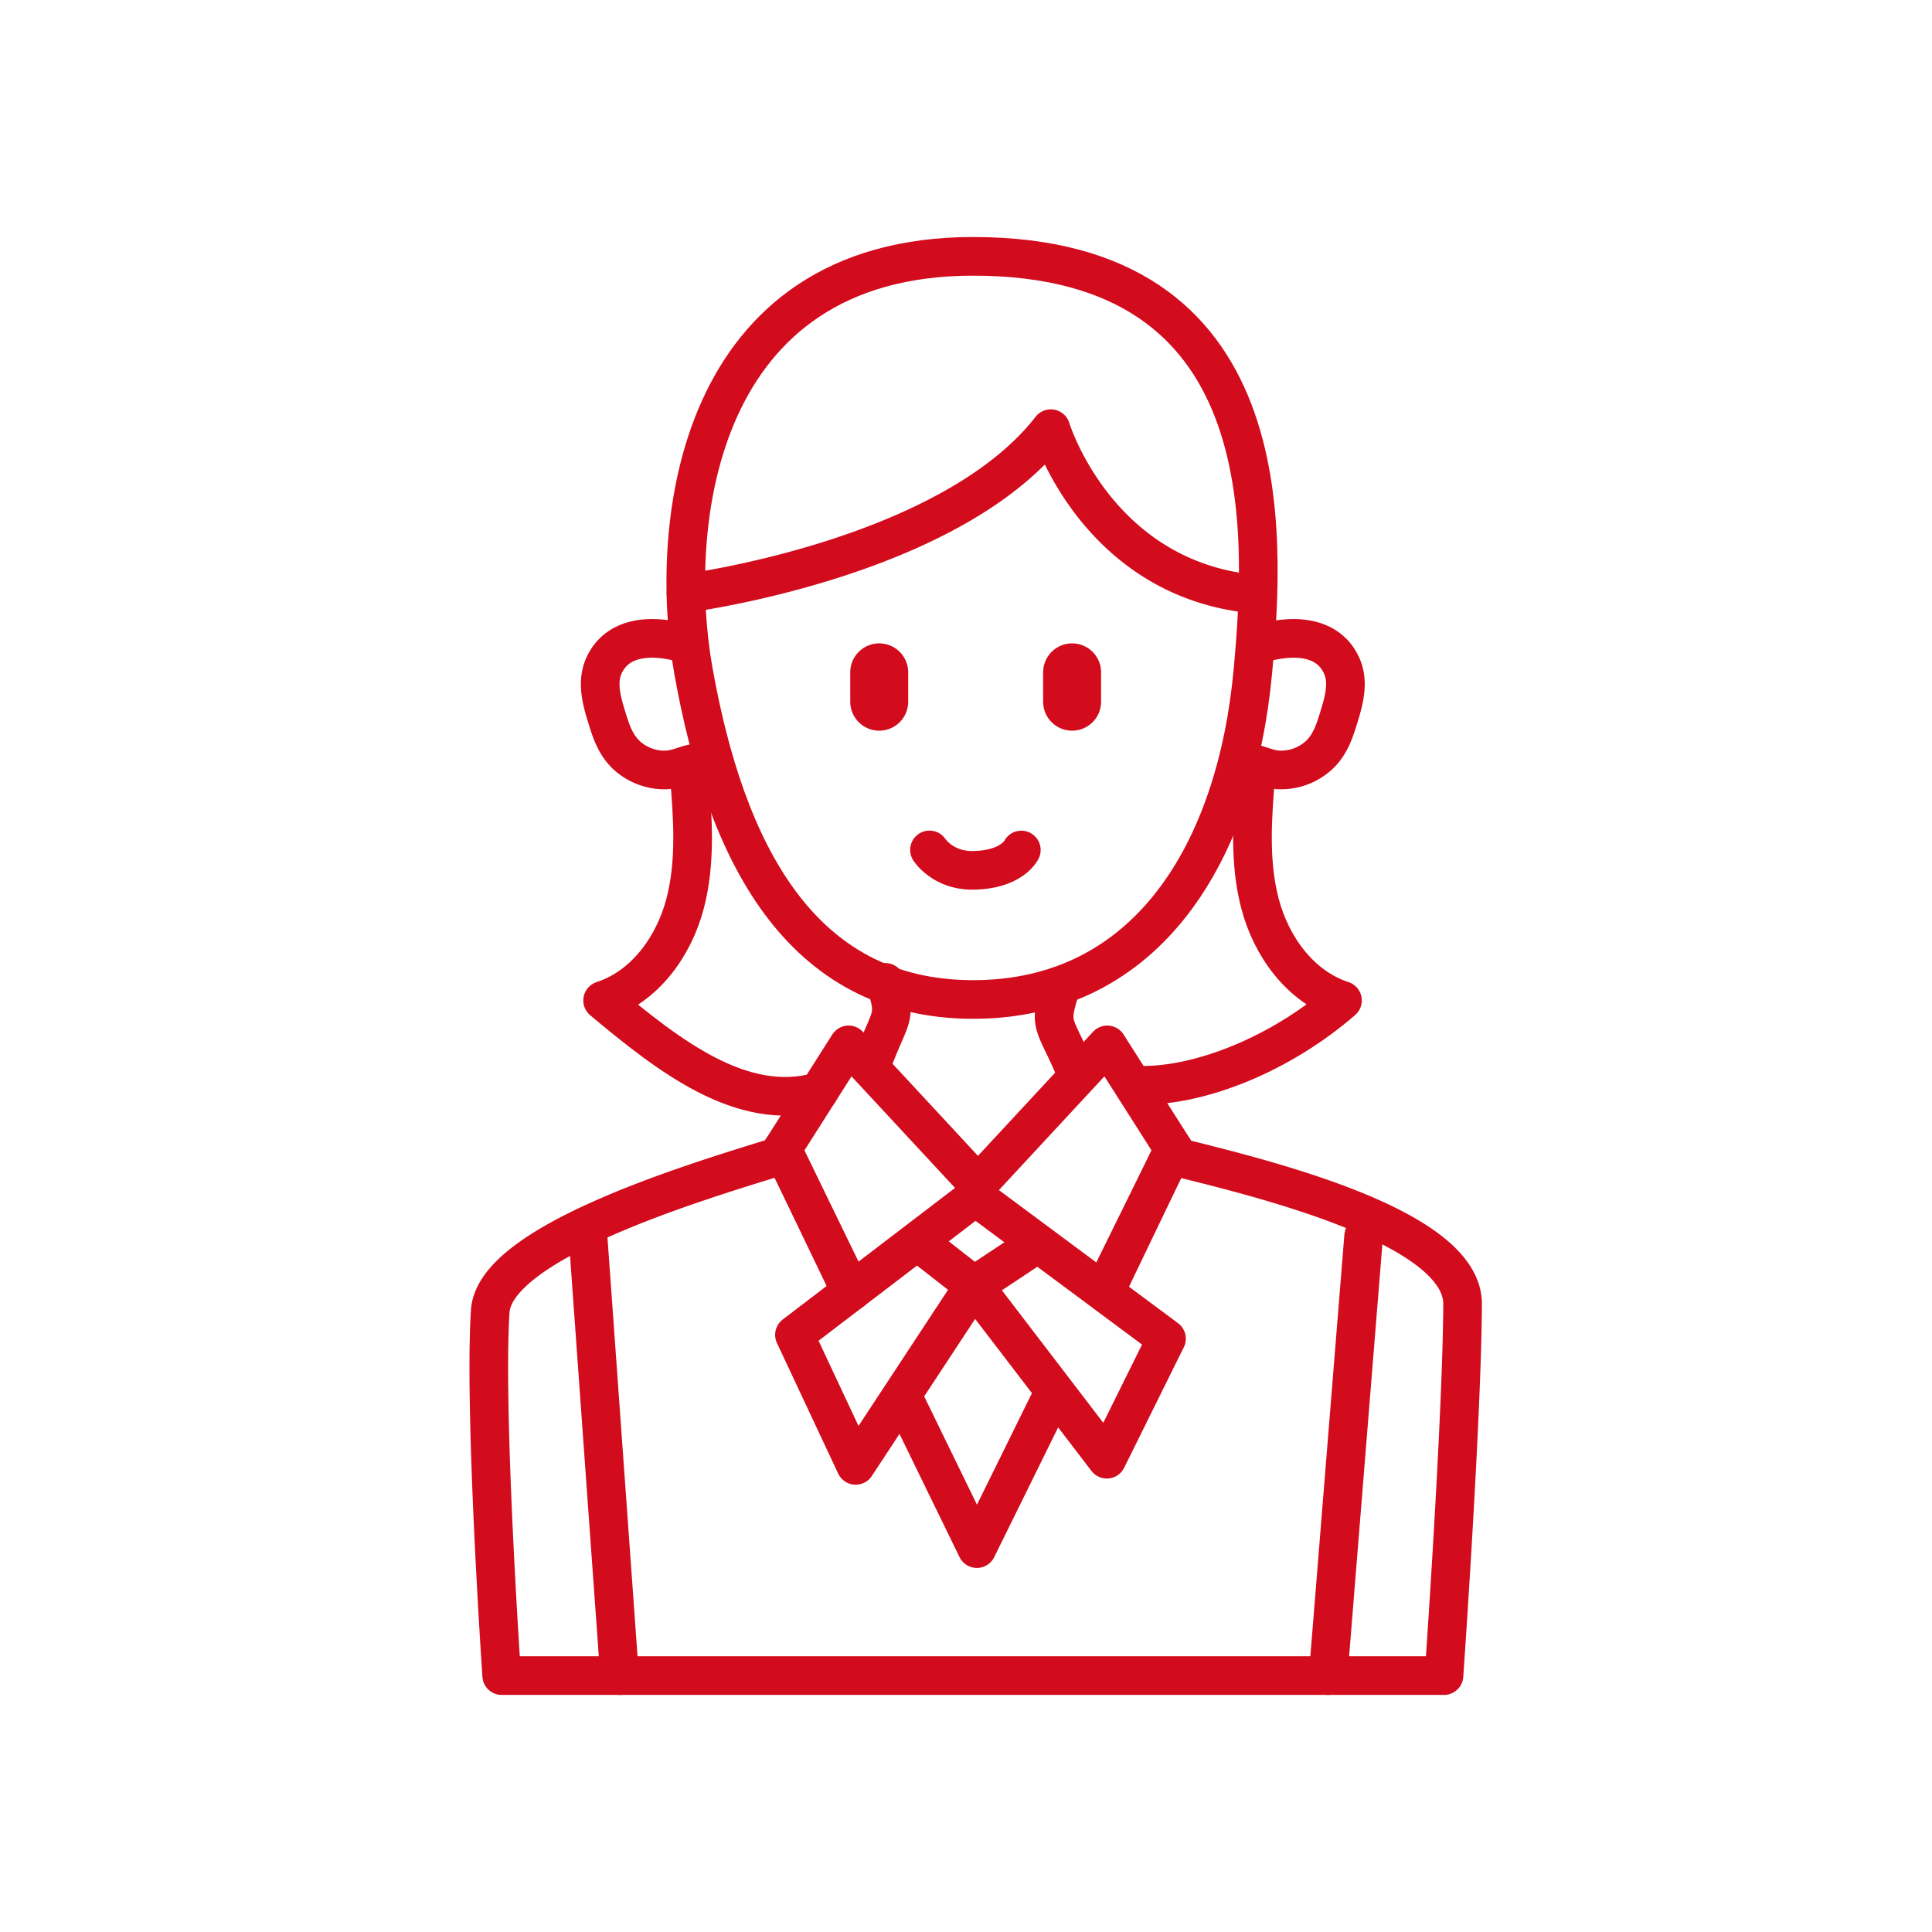 <svg width="100" height="100" viewBox="0 0 100 100" fill="none" xmlns="http://www.w3.org/2000/svg"><g clip-path="url(#clip0_1290_13481)" stroke="#D20B1D" stroke-linecap="round" stroke-linejoin="round"><path d="M55.696 55.506c-1.089-2.633-1.459-2.3-.821-4.297m-14.508 8.623c-4.254 1.313-14.762 4.44-14.993 8.037-.337 5.274.594 18.86.594 18.86H74.74s.93-13.218.964-19.222c.021-4.015-10.343-6.516-14.956-7.657m-14.924-9.002c.616 1.925.297 1.556-.707 4.24M35.508 30.71s13.629-1.76 18.883-8.523c0 0 2.304 7.565 10.17 8.524M35.658 33.38c-1.517-.511-3.594-.633-4.382 1.041-.413.884-.135 1.847.147 2.76.19.615.392 1.245.876 1.774.487.53 1.326.945 2.224.895.611-.033 1.014-.312 1.619-.376m28.904-6.094c1.517-.511 3.598-.633 4.382 1.041.414.884.136 1.847-.147 2.76-.19.615-.392 1.245-.875 1.774a2.895 2.895 0 01-2.224.895c-.612-.033-1.015-.312-1.62-.376" stroke-width="2"/><path d="M64.85 34.73c-.857 9.353-5.451 17.003-14.479 17.003-9.027 0-12.83-7.754-14.479-17.004-1.352-7.589.132-21.461 14.48-21.461 15.896 0 15.153 14.112 14.478 21.461z" stroke-width="2"/><path d="M45.508 34.8v1.52m9.984-1.52v1.52" stroke-width="3"/><path d="M48.11 43.992s.68 1.056 2.194 1.056c2.059 0 2.56-1.052 2.56-1.052M50.37 61.027l-6.445-6.945-3.433 5.4 3.228 6.716m7.151-5.171l6.441-6.945 3.437 5.4-3.408 7.091" stroke-width="2"/><path d="M35.672 40.04c.183 2.253.363 4.558-.216 6.748-.579 2.19-2.07 4.283-4.265 4.995 3.386 2.826 7.203 5.846 11.197 4.72M65.005 40.04c-.183 2.253-.362 4.558.217 6.748.578 2.19 2.07 4.283 4.264 4.995-3.198 2.78-7.375 4.447-10.478 4.39M57.27 66.538l3.476-7.056M46.73 72.291l3.833 7.865 3.836-7.786M40.492 59.482l3.583 7.357m-13.641-2.862l1.634 22.753m38.514-22.753L68.746 86.73" stroke-width="2"/><path d="M60.378 69.289l-3.089 6.24-6.877-8.988-6.122 9.307-3.169-6.756 9.365-7.152 9.892 7.349z" stroke-width="2"/><path d="M48.11 64.742l2.304 1.8 2.715-1.8" stroke-width="2"/></g></svg>